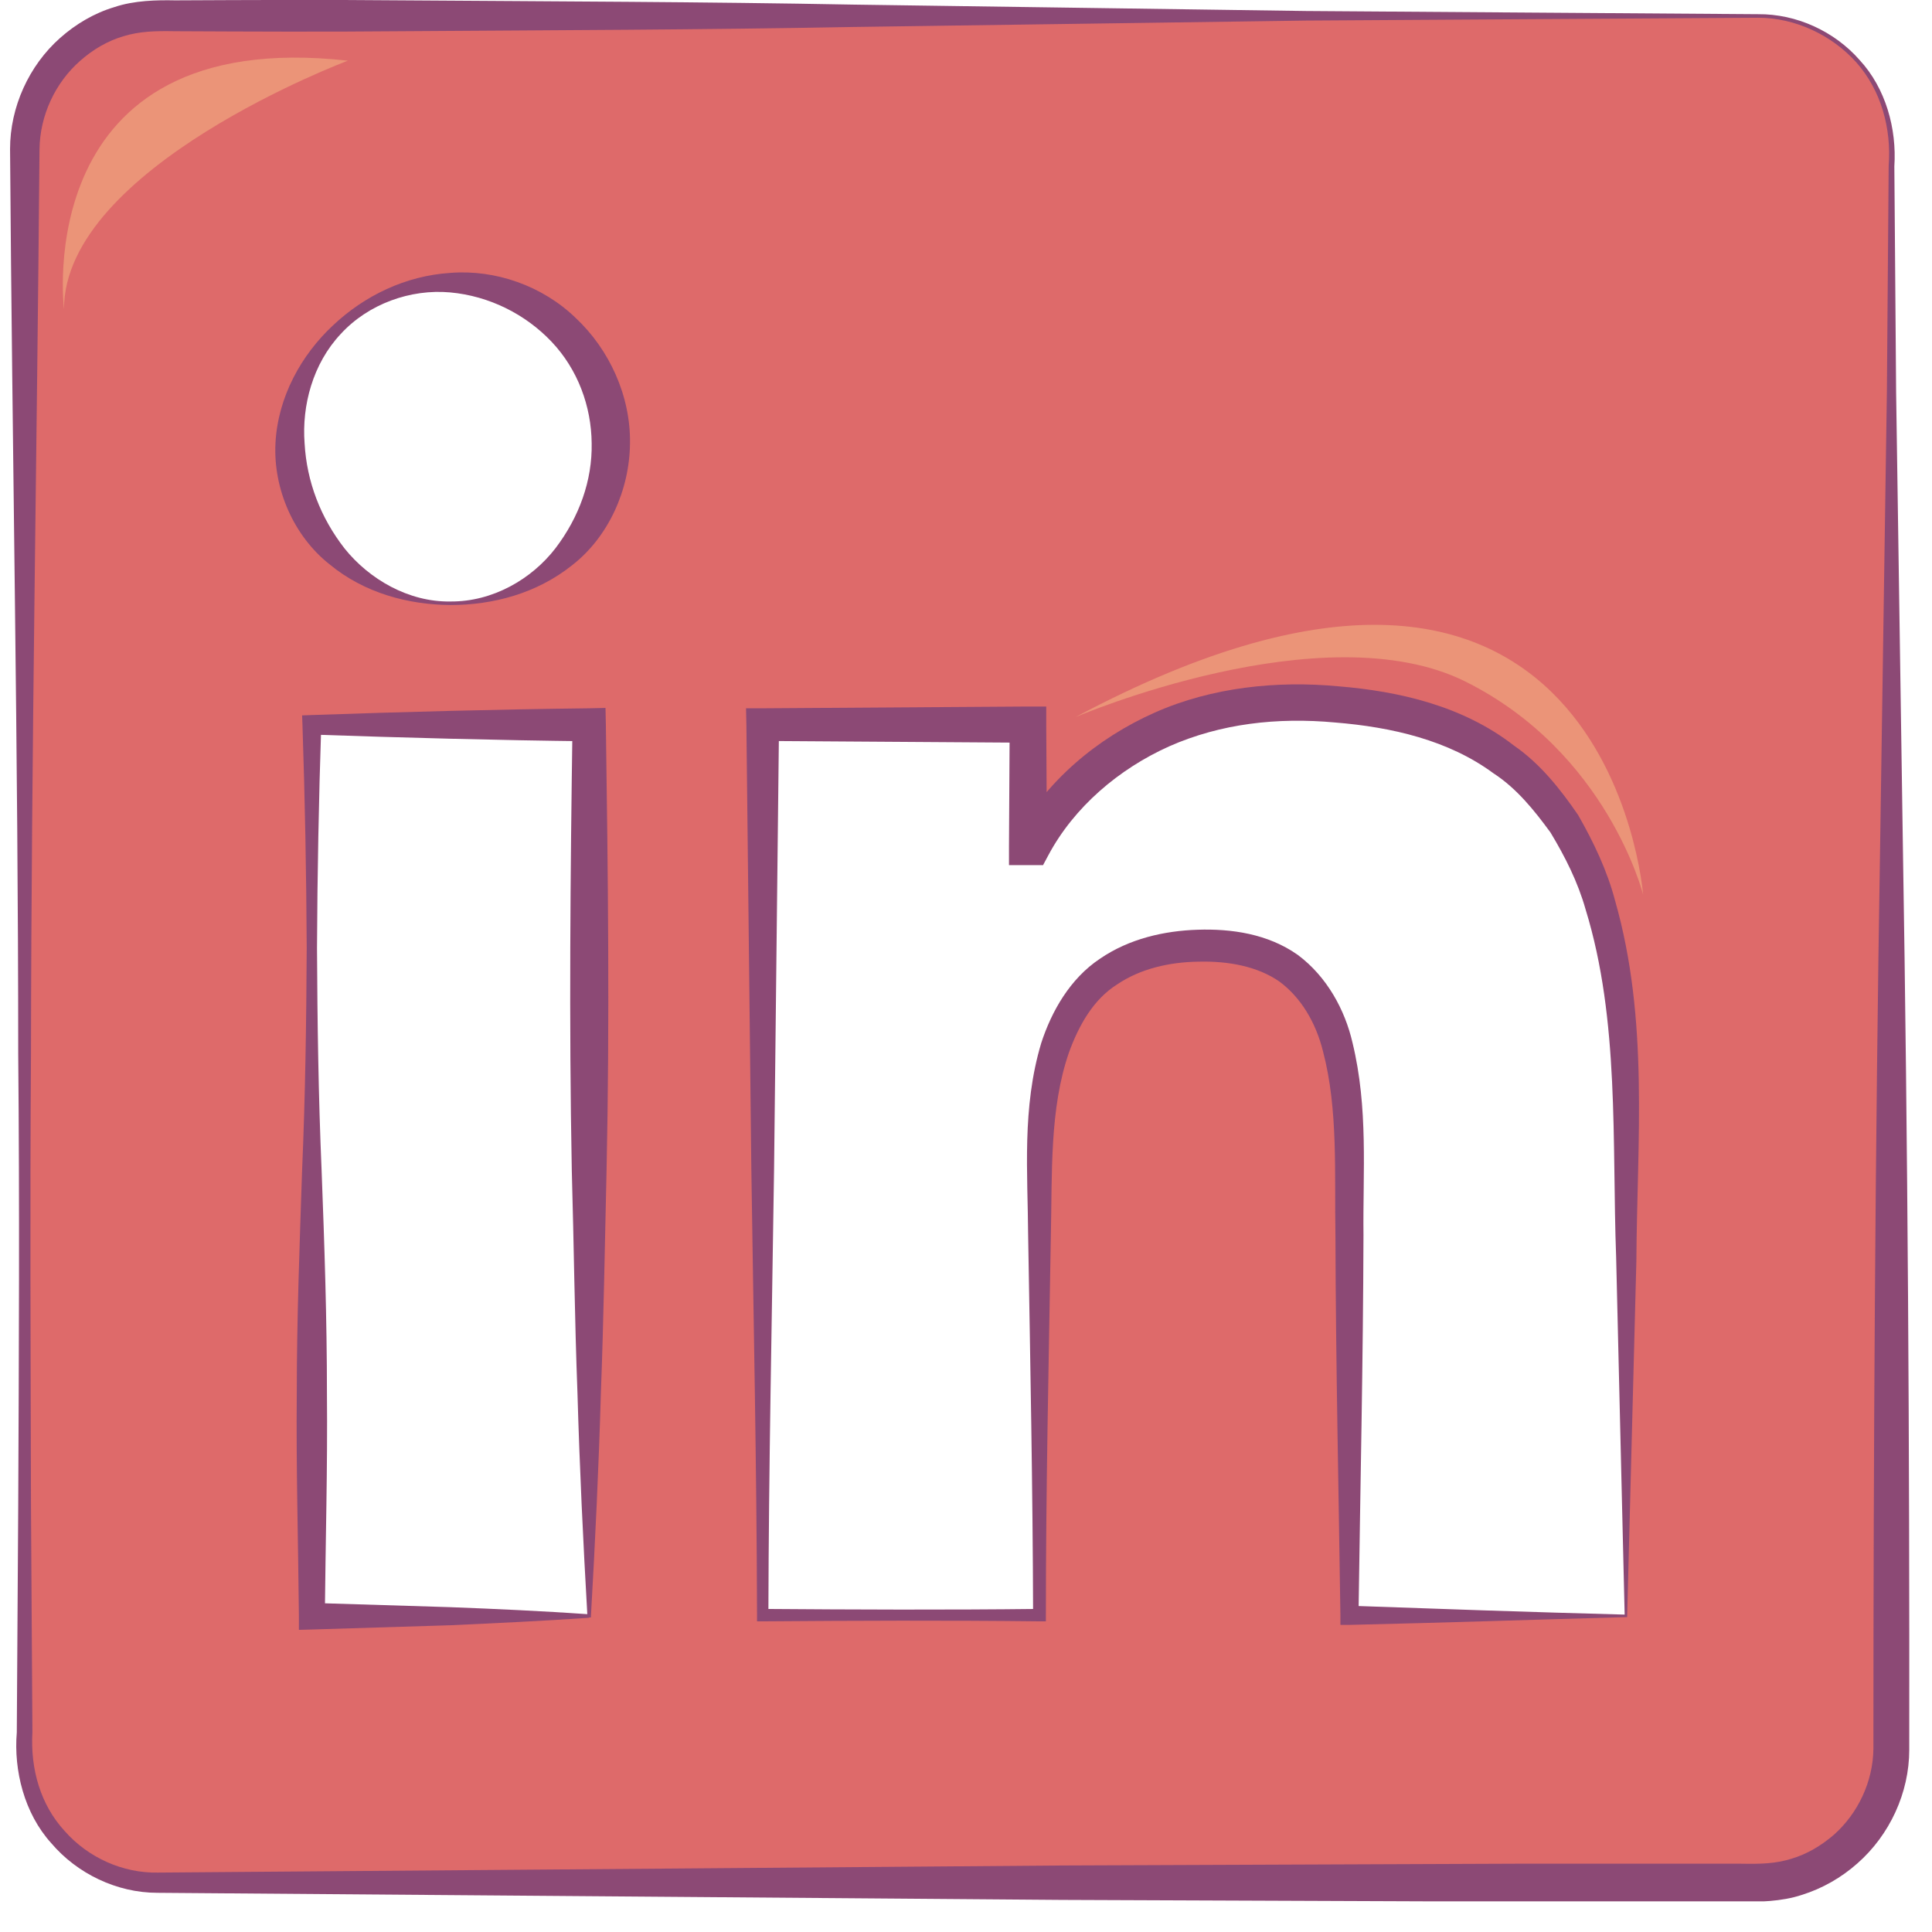 <svg width="49" height="49" viewBox="0 0 49 49" fill="none" xmlns="http://www.w3.org/2000/svg">
<g clip-path="url(#clip0_236_88)">
<path d="M44.589 0.405H3.999C2.136 0.405 0.624 1.935 0.624 3.816V44.334C0.624 46.215 2.136 47.745 3.999 47.745H44.589C46.452 47.745 47.973 46.215 47.973 44.334V3.816C47.973 1.935 46.452 0.405 44.589 0.405ZM14.934 40.986H7.914V18.387H14.943V40.986H14.934ZM11.424 15.3C9.174 15.3 7.356 13.473 7.356 11.232C7.356 8.991 9.174 7.164 11.424 7.164C13.665 7.164 15.492 8.991 15.492 11.232C15.492 13.482 13.674 15.3 11.424 15.3ZM41.241 40.986H34.221V29.997C34.221 27.378 34.167 24.003 30.576 24.003C26.922 24.003 26.355 26.856 26.355 29.808V40.986H19.335V18.387H26.067V21.474H26.166C27.111 19.701 29.397 17.829 32.817 17.829C39.918 17.829 41.241 22.509 41.241 28.602V40.986Z" fill="#DE6A6A"/>
<path d="M44.589 0.45L33.123 0.522L21.648 0.684C17.823 0.756 13.998 0.765 10.173 0.792C8.265 0.81 6.348 0.801 4.44 0.792C3.936 0.783 3.549 0.792 3.135 0.918C2.73 1.035 2.352 1.26 2.037 1.539C1.398 2.097 1.011 2.934 1.002 3.789C0.939 11.43 0.795 19.08 0.786 26.721C0.759 30.546 0.777 34.371 0.786 38.196L0.822 43.929C0.768 44.874 1.029 45.774 1.641 46.44C2.235 47.115 3.117 47.511 4.008 47.493L26.949 47.313L38.424 47.268H44.157C44.661 47.277 45.03 47.268 45.435 47.142C45.831 47.025 46.191 46.809 46.506 46.539C47.127 45.99 47.505 45.18 47.514 44.352C47.514 36.711 47.559 29.061 47.685 21.411L47.856 9.936L47.901 4.203C47.973 3.258 47.712 2.295 47.082 1.584C46.461 0.891 45.534 0.45 44.589 0.45ZM44.589 0.36C45.561 0.351 46.524 0.792 47.163 1.521C47.829 2.241 48.108 3.267 48.045 4.221L48.09 9.954L48.261 21.429C48.387 29.079 48.432 36.72 48.423 44.379C48.423 45.468 47.928 46.539 47.109 47.259C46.704 47.619 46.218 47.898 45.696 48.06C45.183 48.231 44.58 48.24 44.139 48.231H38.406L26.931 48.186L3.99 48.006C2.964 48.006 1.956 47.52 1.299 46.746C0.615 45.99 0.345 44.901 0.426 43.938L0.462 38.205C0.48 34.38 0.498 30.555 0.462 26.73C0.462 19.08 0.309 11.43 0.255 3.78C0.255 2.718 0.732 1.665 1.524 0.963C1.92 0.612 2.388 0.333 2.901 0.18C3.405 0.009 3.99 -0 4.44 0.009C6.348 -0 8.265 -0.009 10.173 0.009C13.998 0.036 17.823 0.045 21.648 0.117L33.123 0.279L44.589 0.36Z" fill="#8C4975"/>
<path d="M14.934 41.031C13.764 41.112 12.594 41.166 11.424 41.22L7.914 41.328L7.581 41.337V40.986C7.563 39.105 7.509 37.224 7.527 35.334C7.527 33.453 7.599 31.572 7.662 29.682C7.743 27.801 7.77 25.92 7.779 24.03C7.77 22.149 7.734 20.268 7.671 18.378L7.662 18.144L7.914 18.135C10.254 18.054 12.603 17.991 14.943 17.964L15.357 17.955L15.366 18.378C15.42 22.14 15.465 25.911 15.384 29.673C15.339 31.554 15.312 33.435 15.24 35.325C15.186 37.206 15.096 39.087 14.988 40.977V41.022H14.943L14.934 41.031ZM14.934 40.941H14.943L14.898 40.986C14.79 39.105 14.7 37.224 14.646 35.334C14.574 33.453 14.556 31.572 14.502 29.682C14.43 25.92 14.466 22.149 14.52 18.387L14.934 18.801C12.594 18.774 10.245 18.711 7.905 18.63L8.148 18.387C8.085 20.268 8.049 22.149 8.04 24.039C8.049 25.92 8.076 27.801 8.157 29.691C8.229 31.572 8.292 33.453 8.292 35.343C8.31 37.224 8.256 39.105 8.238 40.995L7.896 40.653L11.406 40.761C12.594 40.806 13.764 40.86 14.934 40.941Z" fill="#8C4975"/>
<path d="M11.424 15.345C10.362 15.336 9.246 15.048 8.355 14.31C7.455 13.599 6.924 12.402 6.987 11.232C7.05 10.062 7.644 9 8.445 8.253C9.246 7.497 10.29 6.993 11.424 6.921C12.558 6.831 13.755 7.245 14.601 8.064C15.456 8.865 15.996 10.044 15.978 11.241C15.969 12.429 15.429 13.617 14.52 14.328C13.611 15.057 12.495 15.345 11.424 15.345ZM11.424 15.255C12.495 15.264 13.485 14.688 14.088 13.905C14.691 13.113 15.024 12.186 15.006 11.241C14.997 10.305 14.655 9.369 13.989 8.667C13.332 7.974 12.414 7.506 11.415 7.416C10.416 7.326 9.345 7.704 8.643 8.469C7.932 9.225 7.653 10.287 7.725 11.241C7.779 12.213 8.13 13.131 8.742 13.914C9.363 14.688 10.362 15.273 11.424 15.255Z" fill="#8C4975"/>
<path d="M41.268 41.013C38.982 41.076 36.615 41.157 34.221 41.211H33.996V40.977C33.951 37.773 33.879 34.569 33.87 31.356C33.843 29.754 33.942 28.134 33.555 26.667C33.375 25.938 32.997 25.299 32.448 24.894C31.89 24.507 31.152 24.372 30.405 24.39C29.658 24.399 28.92 24.57 28.335 24.966C27.732 25.344 27.363 26.001 27.111 26.694C26.616 28.125 26.688 29.754 26.652 31.347C26.598 34.551 26.526 37.755 26.526 40.968V41.121H26.373C24.033 41.094 21.693 41.103 19.353 41.121H19.2V40.968C19.191 37.206 19.11 33.435 19.056 29.673L18.93 18.378L18.921 17.964H19.344L26.076 17.919H26.535V18.378L26.553 21.465L26.076 20.988H26.175L25.752 21.24C26.535 19.8 27.831 18.72 29.289 18.072C30.747 17.424 32.403 17.262 33.942 17.406C35.481 17.532 37.101 17.901 38.397 18.909C39.063 19.368 39.576 20.016 40.026 20.673C40.422 21.366 40.764 22.086 40.962 22.842C41.826 25.866 41.52 28.935 41.502 31.986L41.268 41.013ZM41.205 40.95L40.989 31.887C40.881 28.944 41.079 25.875 40.215 23.067C40.017 22.365 39.693 21.726 39.324 21.114C38.91 20.547 38.46 19.989 37.875 19.611C36.741 18.774 35.301 18.441 33.861 18.324C32.394 18.189 30.963 18.351 29.658 18.927C28.371 19.503 27.237 20.475 26.589 21.69L26.454 21.942H26.166H26.067H25.59V21.465L25.608 18.378L26.067 18.837L19.335 18.792L19.758 18.369L19.632 29.664C19.578 33.426 19.497 37.197 19.488 40.959L19.335 40.806C21.675 40.824 24.015 40.833 26.355 40.806L26.202 40.959C26.193 37.755 26.13 34.551 26.076 31.338C26.067 29.754 25.914 28.098 26.409 26.451C26.67 25.65 27.138 24.822 27.894 24.318C28.641 23.805 29.532 23.607 30.378 23.58C31.224 23.553 32.151 23.679 32.916 24.219C33.663 24.777 34.113 25.623 34.302 26.442C34.707 28.107 34.563 29.736 34.581 31.329C34.572 34.533 34.5 37.737 34.455 40.95L34.23 40.725C36.507 40.806 38.82 40.887 41.205 40.95Z" fill="#8C4975"/>
<path opacity="0.4" d="M1.623 7.839C1.623 7.839 0.723 0.639 8.823 1.539C8.823 1.539 1.623 4.239 1.623 7.839Z" fill="#FFD38D"/>
<path opacity="0.4" d="M27.273 18.189C27.273 18.189 33.573 15.489 37.173 17.289C40.773 19.089 41.673 22.689 41.673 22.689C41.673 22.689 40.773 10.989 27.273 18.189Z" fill="#FFD38D"/>
</g>
<defs>
<clipPath id="clip0_236_88">
<rect width="48.177" height="48.222" fill="white" transform="translate(0.255)"/>
</clipPath>
</defs>
</svg>
